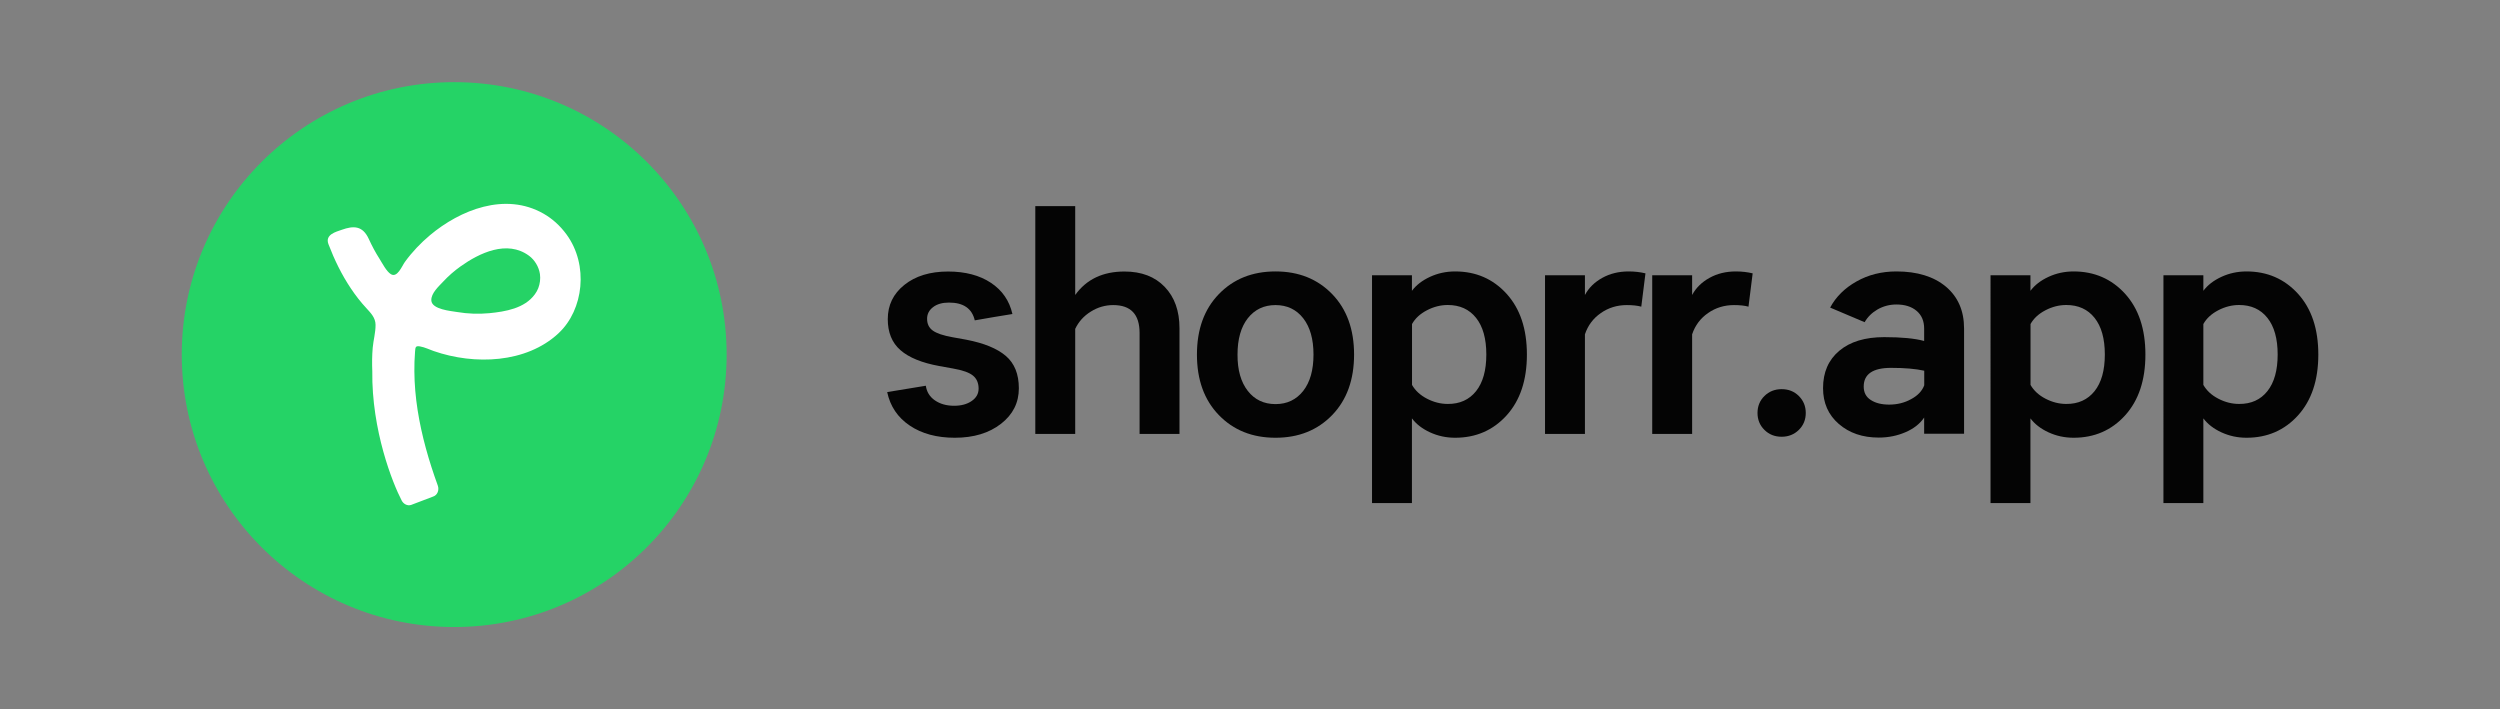 <?xml version="1.0" encoding="utf-8"?>
<!-- Generator: Adobe Illustrator 24.0.1, SVG Export Plug-In . SVG Version: 6.00 Build 0)  -->
<svg version="1.1" id="Layer_1" xmlns="http://www.w3.org/2000/svg" xmlns:xlink="http://www.w3.org/1999/xlink" x="0px" y="0px"
	 viewBox="0 0 299.43 84.93" style="enable-background:new 0 0 299.43 84.93;" xml:space="preserve">
<rect x="0" y="0" width="299.43" height="84.93" fill="#808080" stroke="none"/>
<style type="text/css">
	.st0{fill:#25D366;}
	.st1{fill:#FFFFFF;}
	.st2{fill:#040404;}
</style>
<path class="st0" d="M54.4,75.1L54.4,75.1c-18.02,0-32.63-14.61-32.63-32.63v0c0-18.02,14.61-32.63,32.63-32.63h0
	c18.02,0,32.63,14.61,32.63,32.63v0C87.03,60.49,72.42,75.1,54.4,75.1z"/>
<path class="st1" d="M67.86,28.09c-0.81-1.11-1.75-1.92-2.76-2.5c-4.59-2.62-9.99-0.45-13.6,2.58c-1.11,0.93-2.14,2.01-3.01,3.21
	c-0.35,0.49-0.9,1.93-1.67,1.46c-0.53-0.32-1.03-1.31-1.37-1.85c-0.48-0.75-0.9-1.54-1.27-2.35c-0.75-1.65-1.86-1.61-3.24-1.12
	c-0.71,0.25-2.04,0.57-1.6,1.73c0.71,1.86,1.58,3.65,2.68,5.29c0.56,0.84,1.18,1.64,1.86,2.37c0.52,0.57,1.1,1.15,1.1,2
	c0.01,0.9-0.26,1.84-0.34,2.74c-0.08,0.93-0.09,1.87-0.05,2.8c-0.09,7.12,2.45,13.45,3.52,15.5c0.23,0.44,0.7,0.66,1.12,0.53l2.63-1
	c0.52-0.16,0.78-0.77,0.57-1.34c-1.06-2.92-1.93-5.94-2.41-9.01c-0.24-1.54-0.38-3.1-0.39-4.65c-0.01-0.78,0.02-1.56,0.08-2.34
	c0.04-0.58,0.06-0.74,0.6-0.65c0.57,0.1,1.1,0.37,1.65,0.56c4.87,1.69,11.07,1.46,14.92-2.12c0.02-0.02,0.03-0.03,0.05-0.05
	C69.89,37.1,70.53,31.75,67.86,28.09z M64.47,34.51c-0.1,0.26-0.24,0.51-0.41,0.74c-1.23,1.69-3.53,2.07-5.44,2.26
	c-1.28,0.12-2.59,0.08-3.88-0.14c-0.69-0.12-3.03-0.3-3.08-1.39c-0.04-0.87,0.92-1.71,1.41-2.24c0.64-0.69,1.34-1.3,2.1-1.84
	c2.22-1.58,5.55-3.21,8.19-1.27c0.68,0.5,1.18,1.33,1.31,2.2C64.75,33.42,64.67,33.99,64.47,34.51z"/>
<path class="st2" d="M114.16,44.14l-1.66-0.3c-2.08-0.38-3.63-1.01-4.65-1.9c-1.02-0.89-1.52-2.13-1.52-3.72
	c0-1.67,0.66-3.04,1.99-4.1c1.32-1.06,3.07-1.6,5.23-1.6c2.06,0,3.77,0.45,5.13,1.35c1.36,0.9,2.22,2.15,2.58,3.74
	c-0.15,0.03-0.89,0.15-2.2,0.36c-1.31,0.22-2.08,0.35-2.31,0.4c-0.33-1.42-1.36-2.13-3.09-2.13c-0.8,0-1.43,0.18-1.91,0.55
	c-0.48,0.37-0.71,0.83-0.71,1.39c0,0.61,0.22,1.08,0.68,1.41c0.45,0.33,1.24,0.6,2.37,0.8l1.66,0.3c2.11,0.41,3.68,1.05,4.72,1.94
	c1.04,0.89,1.56,2.18,1.56,3.88c0,1.72-0.71,3.14-2.14,4.25c-1.43,1.11-3.27,1.67-5.53,1.67c-2.16,0-3.96-0.49-5.4-1.46
	c-1.44-0.97-2.34-2.31-2.7-4.01l4.63-0.76c0.1,0.73,0.46,1.32,1.08,1.75c0.62,0.43,1.39,0.65,2.31,0.65c0.85,0,1.55-0.19,2.1-0.57
	c0.55-0.38,0.83-0.87,0.83-1.48c0-0.68-0.23-1.2-0.67-1.56C116.09,44.62,115.3,44.34,114.16,44.14z"/>
<path class="st2" d="M128.78,24.69v10.64c1.34-1.87,3.3-2.81,5.9-2.81c2.03,0,3.64,0.61,4.82,1.84c1.18,1.23,1.77,2.88,1.77,4.96
	v12.65h-4.78V39.88c0-2.23-1.05-3.34-3.16-3.34c-0.95,0-1.85,0.26-2.68,0.78c-0.84,0.52-1.46,1.21-1.87,2.07v12.58H124V24.69H128.78
	z"/>
<path class="st2" d="M145.98,35.23c1.75-1.81,4.01-2.72,6.79-2.72s5.04,0.91,6.79,2.72c1.75,1.81,2.62,4.22,2.62,7.24
	c0,3.01-0.87,5.43-2.62,7.24c-1.75,1.81-4.01,2.72-6.79,2.72s-5.04-0.91-6.79-2.72c-1.75-1.81-2.62-4.22-2.62-7.24
	C143.36,39.45,144.23,37.04,145.98,35.23z M149.45,46.82c0.82,1.05,1.93,1.58,3.32,1.58s2.49-0.53,3.32-1.58
	c0.82-1.05,1.23-2.5,1.23-4.35c0-1.85-0.41-3.3-1.23-4.35c-0.82-1.05-1.93-1.58-3.32-1.58s-2.49,0.53-3.32,1.58
	c-0.82,1.05-1.23,2.5-1.23,4.35C148.21,44.32,148.63,45.77,149.45,46.82z"/>
<path class="st2" d="M180.45,35.19c1.62,1.79,2.43,4.21,2.43,7.28c0,3.06-0.81,5.49-2.43,7.28c-1.62,1.79-3.68,2.68-6.17,2.68
	c-1.08,0-2.08-0.22-3.01-0.65s-1.65-0.99-2.16-1.67v10.14h-4.78V32.97h4.78v1.86c0.51-0.68,1.23-1.24,2.16-1.67
	c0.93-0.43,1.93-0.65,3.01-0.65C176.78,32.51,178.83,33.41,180.45,35.19z M176.79,46.85c0.82-1.03,1.23-2.49,1.23-4.39
	c0-1.9-0.41-3.36-1.23-4.39c-0.82-1.03-1.95-1.54-3.39-1.54c-0.85,0-1.68,0.21-2.49,0.63c-0.81,0.42-1.41,0.97-1.79,1.65v7.29
	c0.39,0.68,0.98,1.23,1.79,1.65c0.81,0.42,1.64,0.63,2.49,0.63C174.83,48.39,175.97,47.88,176.79,46.85z"/>
<path class="st2" d="M195.07,32.51c0.72,0,1.39,0.08,2.01,0.23l-0.5,3.99c-0.46-0.13-1.04-0.19-1.74-0.19
	c-1.16,0-2.19,0.32-3.1,0.95c-0.91,0.63-1.55,1.48-1.91,2.55v11.93h-4.78v-19h4.78v2.36c0.46-0.86,1.16-1.54,2.08-2.05
	C192.83,32.77,193.88,32.51,195.07,32.51z"/>
<path class="st2" d="M207.91,32.51c0.72,0,1.39,0.08,2.01,0.23l-0.5,3.99c-0.46-0.13-1.04-0.19-1.74-0.19
	c-1.16,0-2.19,0.32-3.1,0.95c-0.91,0.63-1.55,1.48-1.91,2.55v11.93h-4.78v-19h4.78v2.36c0.46-0.86,1.16-1.54,2.08-2.05
	C205.67,32.77,206.72,32.51,207.91,32.51z"/>
<path class="st2" d="M215.45,51.49c-0.55,0.54-1.24,0.82-2.06,0.82c-0.82,0-1.51-0.27-2.06-0.82c-0.55-0.54-0.83-1.22-0.83-2.03
	c0-0.81,0.28-1.49,0.83-2.03c0.55-0.54,1.24-0.82,2.06-0.82c0.82,0,1.51,0.27,2.06,0.82c0.55,0.55,0.83,1.22,0.83,2.03
	C216.28,50.27,216,50.95,215.45,51.49z"/>
<path class="st2" d="M223.33,38.59l-4.13-1.75c0.69-1.29,1.75-2.34,3.16-3.13c1.41-0.8,3.01-1.2,4.78-1.2
	c2.49,0,4.47,0.61,5.92,1.82c1.45,1.22,2.18,2.89,2.18,5.01v12.61h-4.78v-1.94c-0.49,0.73-1.23,1.32-2.22,1.75
	c-0.99,0.43-2.06,0.65-3.22,0.65c-1.93,0-3.52-0.54-4.78-1.63c-1.26-1.09-1.89-2.52-1.89-4.29c0-1.9,0.65-3.39,1.95-4.48
	c1.3-1.09,3.09-1.63,5.38-1.63c2.06,0,3.65,0.15,4.78,0.46v-1.48c0-0.91-0.3-1.62-0.91-2.13c-0.6-0.51-1.41-0.76-2.41-0.76
	c-0.82,0-1.57,0.2-2.26,0.59C224.21,37.45,223.69,37.96,223.33,38.59z M230.47,46.15V44.4c-1.05-0.23-2.38-0.34-3.97-0.34
	c-2.19,0-3.28,0.75-3.28,2.24c0,0.71,0.28,1.25,0.85,1.61c0.57,0.37,1.3,0.55,2.2,0.55c0.95,0,1.83-0.21,2.62-0.65
	C229.68,47.39,230.21,46.84,230.47,46.15z"/>
<path class="st2" d="M254.53,35.19c1.62,1.79,2.43,4.21,2.43,7.28c0,3.06-0.81,5.49-2.43,7.28c-1.62,1.79-3.68,2.68-6.17,2.68
	c-1.08,0-2.08-0.22-3.01-0.65c-0.93-0.43-1.65-0.99-2.16-1.67v10.14h-4.78V32.97h4.78v1.86c0.51-0.68,1.23-1.24,2.16-1.67
	c0.93-0.43,1.93-0.65,3.01-0.65C250.85,32.51,252.91,33.41,254.53,35.19z M250.87,46.85c0.82-1.03,1.23-2.49,1.23-4.39
	c0-1.9-0.41-3.36-1.23-4.39c-0.82-1.03-1.95-1.54-3.39-1.54c-0.85,0-1.68,0.21-2.49,0.63c-0.81,0.42-1.41,0.97-1.79,1.65v7.29
	c0.39,0.68,0.98,1.23,1.79,1.65c0.81,0.42,1.64,0.63,2.49,0.63C248.91,48.39,250.04,47.88,250.87,46.85z"/>
<path class="st2" d="M275.24,35.19c1.62,1.79,2.43,4.21,2.43,7.28c0,3.06-0.81,5.49-2.43,7.28c-1.62,1.79-3.68,2.68-6.17,2.68
	c-1.08,0-2.08-0.22-3.01-0.65c-0.93-0.43-1.65-0.99-2.16-1.67v10.14h-4.78V32.97h4.78v1.86c0.51-0.68,1.23-1.24,2.16-1.67
	c0.93-0.43,1.93-0.65,3.01-0.65C271.56,32.51,273.62,33.41,275.24,35.19z M271.57,46.85c0.82-1.03,1.23-2.49,1.23-4.39
	c0-1.9-0.41-3.36-1.23-4.39c-0.82-1.03-1.95-1.54-3.39-1.54c-0.85,0-1.68,0.21-2.49,0.63c-0.81,0.42-1.41,0.97-1.79,1.65v7.29
	c0.39,0.68,0.98,1.23,1.79,1.65c0.81,0.42,1.64,0.63,2.49,0.63C269.62,48.39,270.75,47.88,271.57,46.85z"/>
</svg>

